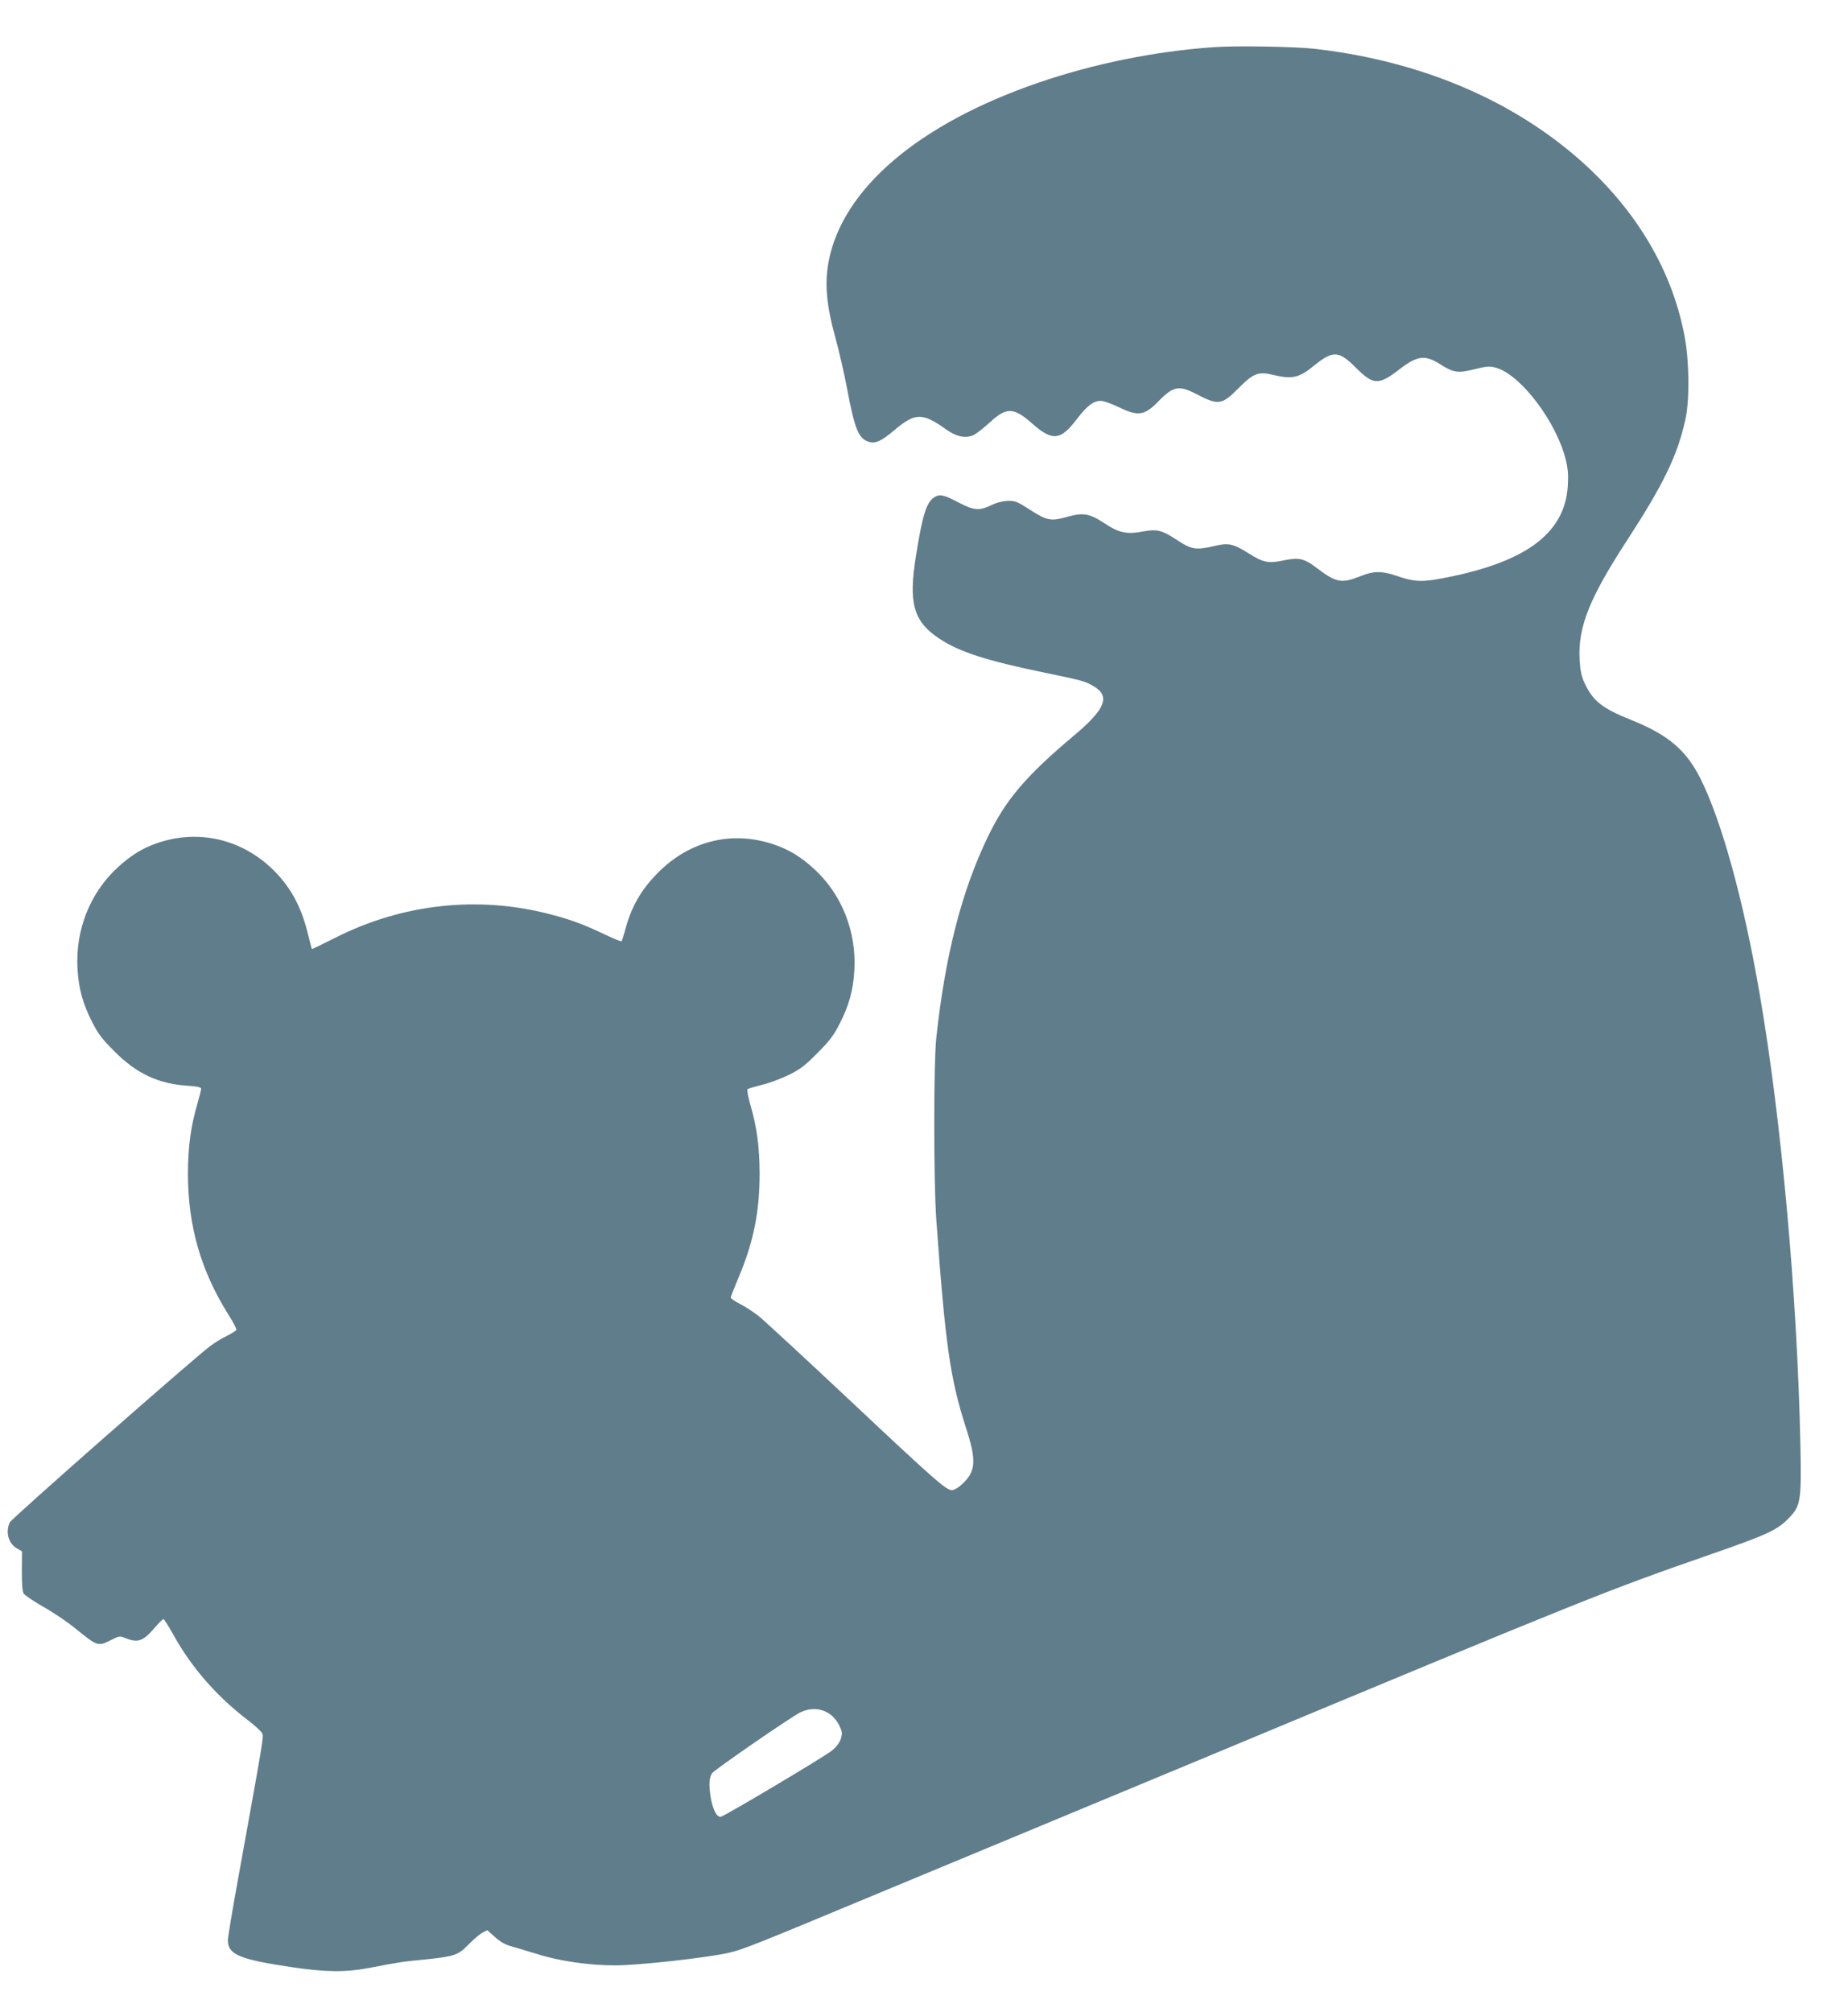 <?xml version="1.0" standalone="no"?>
<!DOCTYPE svg PUBLIC "-//W3C//DTD SVG 20010904//EN"
 "http://www.w3.org/TR/2001/REC-SVG-20010904/DTD/svg10.dtd">
<svg version="1.0" xmlns="http://www.w3.org/2000/svg"
 width="1176pt" height="1280pt" viewBox="0 0 1176 1280"
 preserveAspectRatio="xMidYMid meet">
<g transform="translate(0,1280) scale(0.1,-0.1)"
fill="#607d8b" stroke="none">
<path d="M7725 12500 c-375 -26 -764 -105 -1117 -226 -763 -262 -1247 -675
-1335 -1138 -26 -137 -14 -277 41 -476 25 -91 59 -239 76 -330 49 -260 73
-319 137 -340 43 -15 81 3 165 74 133 112 178 112 332 2 65 -46 126 -57 175
-32 18 10 63 45 101 80 106 97 150 96 269 -9 129 -113 179 -108 283 28 66 86
106 117 154 117 16 0 67 -18 113 -40 125 -61 165 -54 256 40 89 92 129 100
234 45 145 -75 165 -73 273 36 95 95 125 107 220 84 122 -29 165 -19 260 59
121 98 158 96 267 -14 110 -110 144 -112 276 -10 115 89 164 95 264 30 81 -51
110 -55 214 -29 78 19 97 21 135 10 158 -42 389 -347 447 -590 13 -53 16 -97
12 -160 -18 -311 -279 -498 -832 -596 -104 -18 -156 -14 -258 22 -91 31 -147
31 -226 -1 -124 -50 -157 -44 -282 51 -80 61 -113 68 -210 48 -97 -21 -131
-14 -225 46 -96 60 -127 67 -218 45 -119 -27 -144 -23 -246 45 -84 55 -120 64
-200 49 -110 -21 -157 -11 -250 50 -98 64 -135 71 -243 41 -99 -28 -126 -23
-234 47 -77 50 -92 56 -137 56 -33 -1 -70 -10 -106 -27 -78 -38 -113 -35 -213
18 -92 48 -120 54 -155 29 -47 -33 -72 -112 -113 -369 -49 -304 -16 -419 149
-528 128 -85 303 -141 673 -217 229 -47 252 -53 304 -83 113 -64 83 -145 -118
-314 -308 -259 -435 -408 -549 -643 -168 -347 -273 -755 -330 -1285 -17 -160
-17 -910 0 -1150 57 -794 88 -1014 188 -1325 71 -217 65 -285 -32 -369 -19
-17 -44 -31 -56 -31 -37 0 -109 63 -648 570 -289 271 -550 512 -580 536 -30
24 -83 59 -117 77 -35 17 -63 37 -63 42 0 6 23 63 50 128 95 224 134 419 134
662 -1 172 -17 294 -61 444 -13 46 -20 87 -16 92 4 4 46 16 93 28 47 11 123
40 170 63 70 34 102 58 180 137 78 78 105 113 142 186 61 119 88 216 95 345
13 245 -80 479 -254 640 -85 78 -158 123 -253 156 -268 93 -541 27 -745 -180
-109 -111 -170 -219 -209 -371 -9 -32 -18 -60 -21 -63 -3 -3 -53 18 -112 46
-136 64 -212 92 -339 125 -460 121 -944 68 -1373 -150 -79 -40 -145 -72 -146
-70 -2 1 -14 49 -28 106 -44 176 -117 303 -236 414 -200 184 -468 241 -722
153 -95 -33 -167 -78 -252 -156 -174 -161 -267 -395 -254 -640 7 -129 34 -226
95 -345 37 -73 64 -108 142 -185 139 -140 278 -205 463 -217 63 -4 87 -10 87
-19 0 -8 -11 -51 -24 -96 -43 -149 -59 -271 -60 -443 0 -333 81 -617 258 -899
31 -48 53 -92 50 -97 -3 -5 -31 -23 -63 -39 -32 -15 -80 -45 -107 -66 -119
-91 -1262 -1096 -1272 -1119 -28 -62 -9 -133 45 -165 l33 -19 -1 -125 c0 -84
3 -130 12 -144 7 -11 63 -48 123 -83 61 -34 154 -96 206 -139 142 -115 143
-115 227 -73 49 25 56 26 86 14 83 -34 115 -24 188 60 28 33 54 59 59 59 4 0
35 -48 68 -108 113 -202 271 -382 459 -527 51 -38 96 -80 101 -91 11 -22 10
-26 -153 -927 -36 -197 -65 -372 -65 -390 0 -91 73 -122 410 -172 213 -31 337
-33 485 -5 198 38 219 41 355 54 193 20 214 27 282 96 31 32 71 66 88 75 l31
16 49 -44 c36 -32 66 -49 112 -61 35 -10 105 -31 157 -47 141 -45 330 -72 496
-72 148 0 579 48 718 79 99 23 134 37 1047 417 443 184 882 366 975 405 155
64 674 280 1035 430 2443 1018 2522 1049 3205 1287 343 119 413 151 481 220
84 84 88 107 81 475 -20 947 -120 2058 -258 2860 -103 602 -245 1115 -380
1381 -92 180 -205 275 -439 369 -185 74 -244 121 -297 236 -20 44 -27 78 -31
149 -11 208 63 392 310 770 227 350 314 531 364 760 26 120 24 364 -5 520 -84
459 -351 880 -766 1210 -427 340 -977 556 -1595 625 -132 14 -491 20 -635 10z
m-2446 -10603 c23 -16 47 -44 61 -72 20 -41 21 -51 11 -86 -8 -25 -27 -51 -56
-75 -43 -36 -674 -412 -707 -421 -26 -8 -54 48 -67 132 -11 77 -8 119 12 146
19 24 504 359 561 386 65 30 129 27 185 -10z"/>
</g>
</svg>
